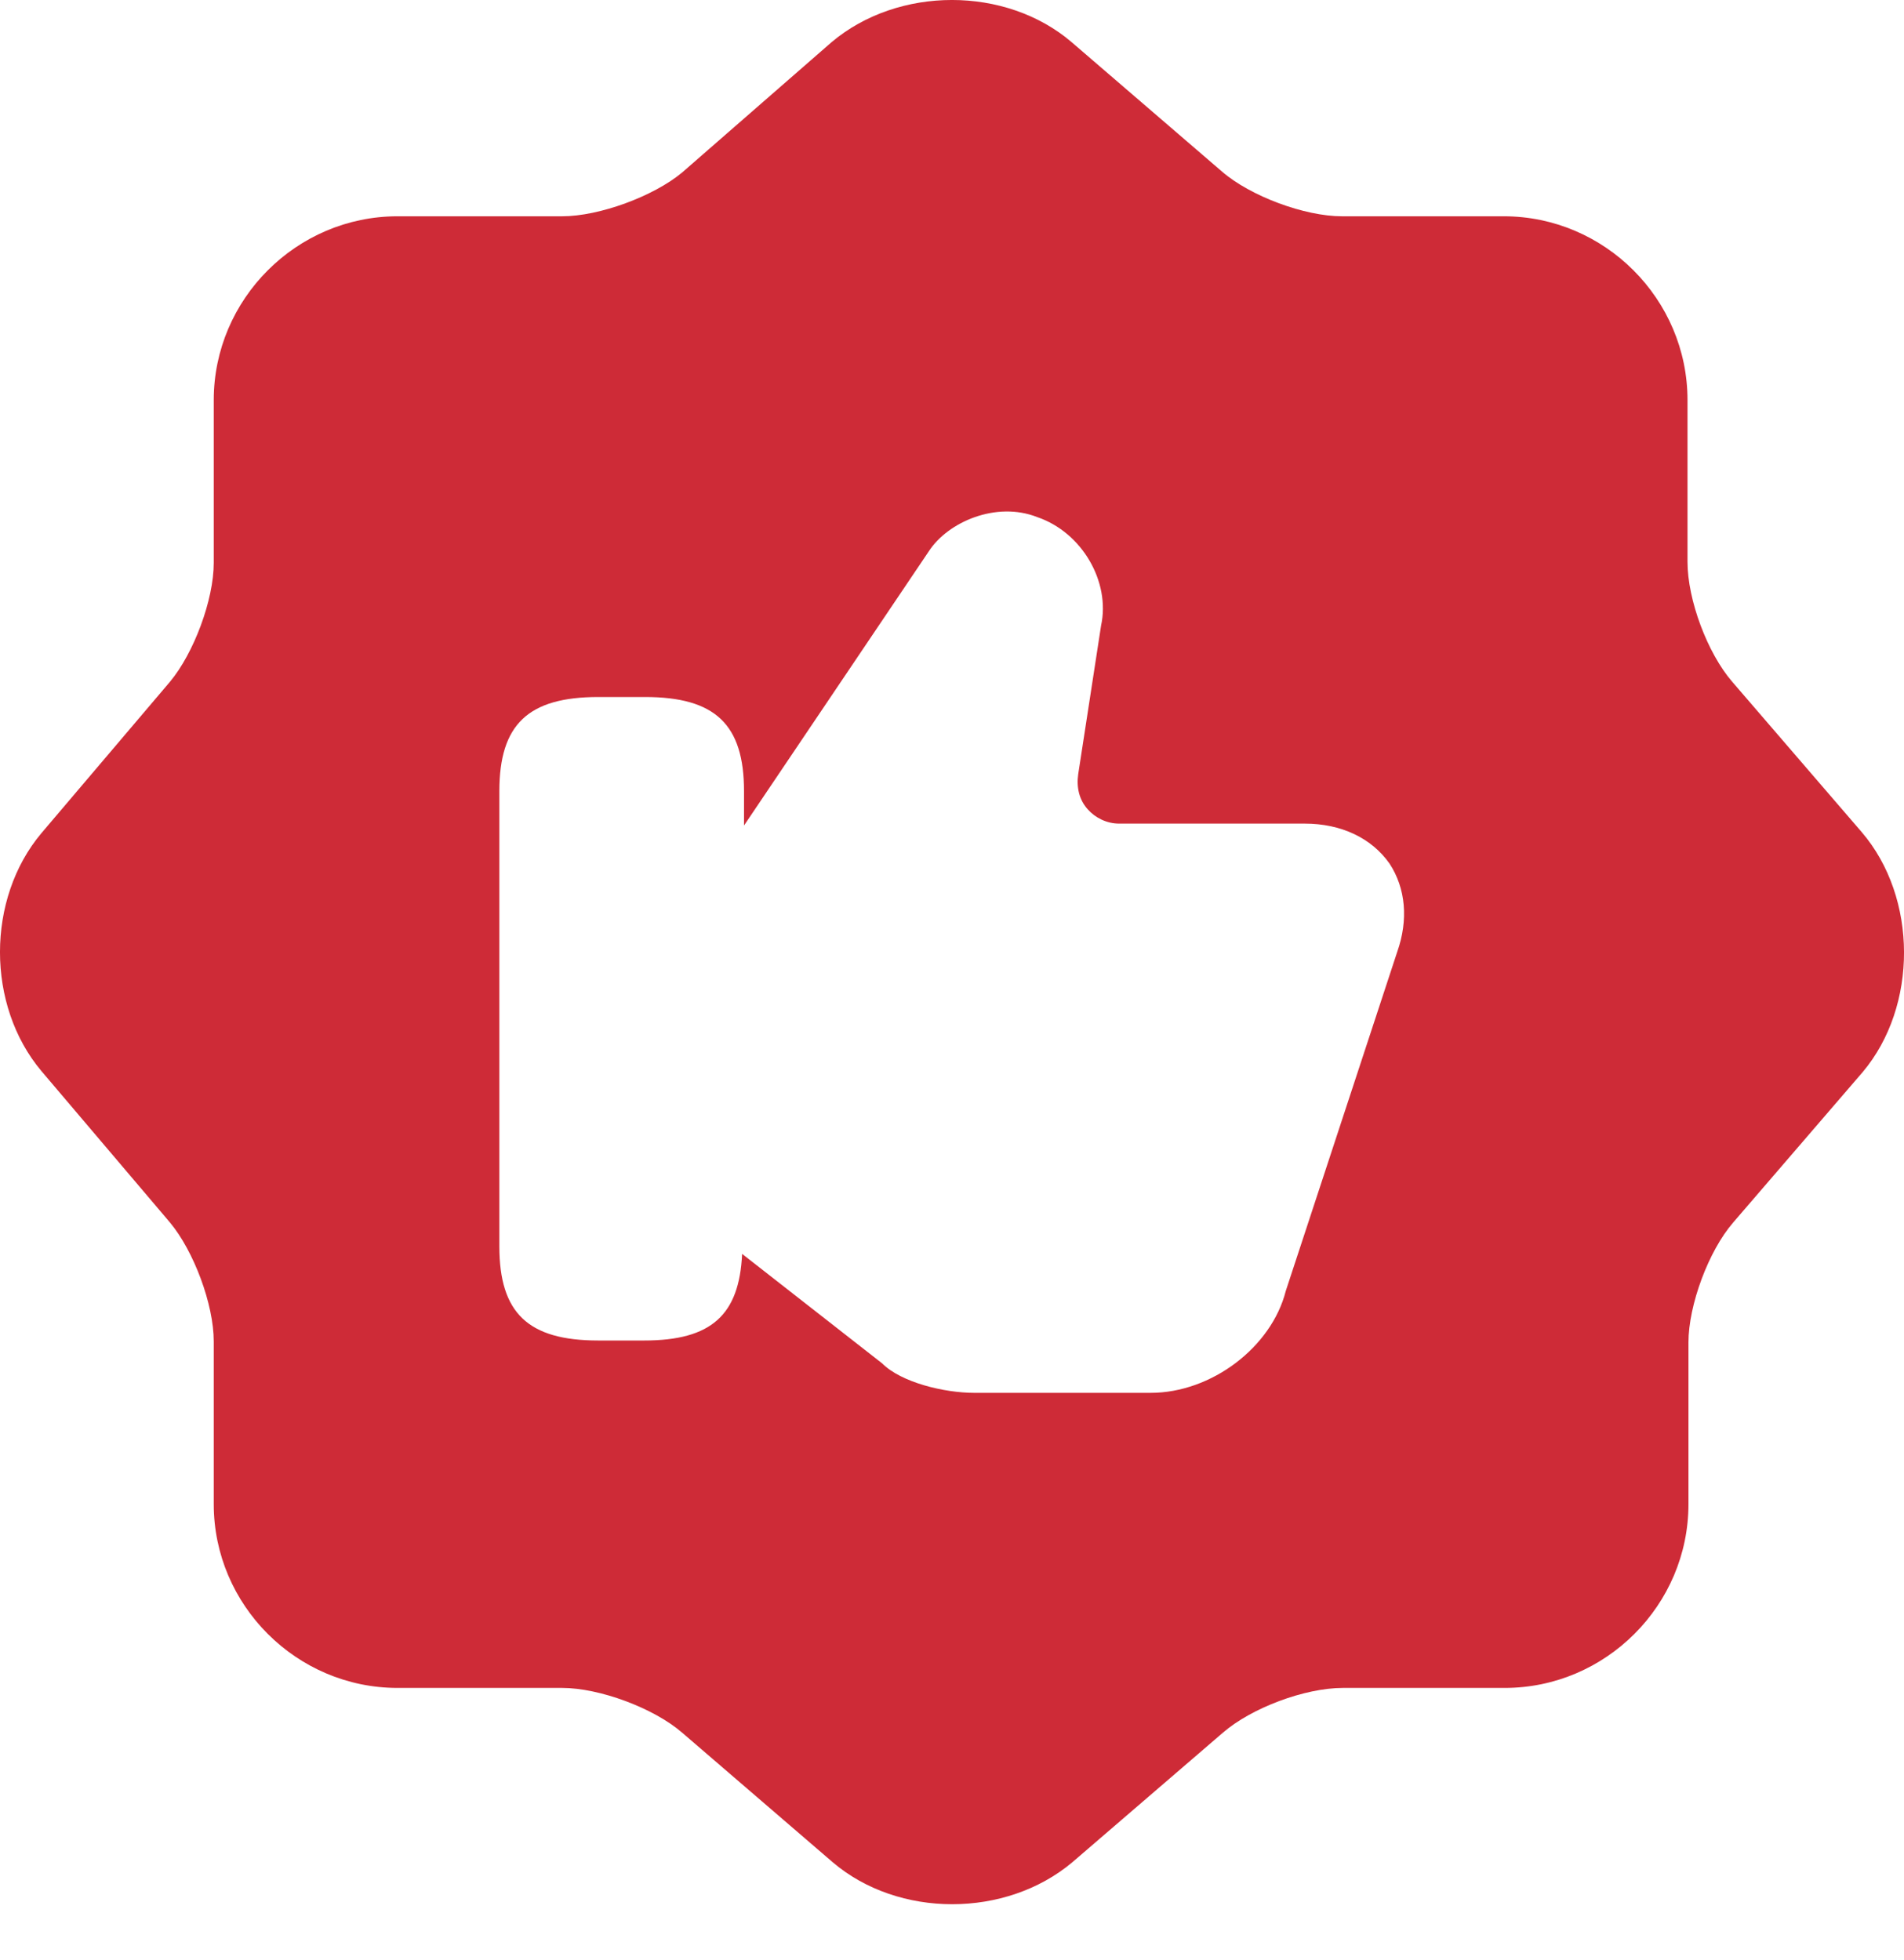 <svg width="34" height="35" viewBox="0 0 34 35" fill="none" xmlns="http://www.w3.org/2000/svg">
<path d="M33.246 14.863L30.933 12.177C30.491 11.667 30.134 10.715 30.134 10.035V7.145C30.134 5.343 28.655 3.863 26.853 3.863H23.963C23.3 3.863 22.331 3.506 21.821 3.064L19.135 0.752C17.962 -0.251 16.041 -0.251 14.851 0.752L12.181 3.081C11.671 3.506 10.702 3.863 10.039 3.863H7.098C5.296 3.863 3.817 5.343 3.817 7.145V10.052C3.817 10.715 3.46 11.667 3.035 12.177L0.74 14.88C-0.247 16.053 -0.247 17.957 0.74 19.13L3.035 21.834C3.46 22.344 3.817 23.296 3.817 23.959V26.866C3.817 28.668 5.296 30.147 7.098 30.147H10.039C10.702 30.147 11.671 30.504 12.181 30.946L14.867 33.258C16.041 34.261 17.962 34.261 19.152 33.258L21.838 30.946C22.348 30.504 23.3 30.147 23.98 30.147H26.87C28.672 30.147 30.151 28.668 30.151 26.866V23.976C30.151 23.313 30.508 22.344 30.95 21.834L33.263 19.147C34.249 17.974 34.249 16.036 33.246 14.863ZM24.949 17.005L22.96 23.058C22.705 24.061 21.634 24.877 20.546 24.877H17.401C16.857 24.877 16.091 24.69 15.752 24.35L13.252 22.395C13.201 23.483 12.708 23.942 11.501 23.942H10.685C9.427 23.942 8.917 23.449 8.917 22.259V14.132C8.917 12.942 9.427 12.449 10.685 12.449H11.518C12.776 12.449 13.286 12.942 13.286 14.132V14.744L16.585 9.848C16.925 9.321 17.792 8.947 18.523 9.236C19.322 9.508 19.832 10.392 19.662 11.174L19.254 13.826C19.22 14.064 19.271 14.285 19.424 14.455C19.56 14.608 19.764 14.71 19.985 14.71H23.3C23.946 14.71 24.49 14.965 24.813 15.424C25.102 15.866 25.153 16.427 24.949 17.005Z" fill="#CE2B37"/>
</svg>

